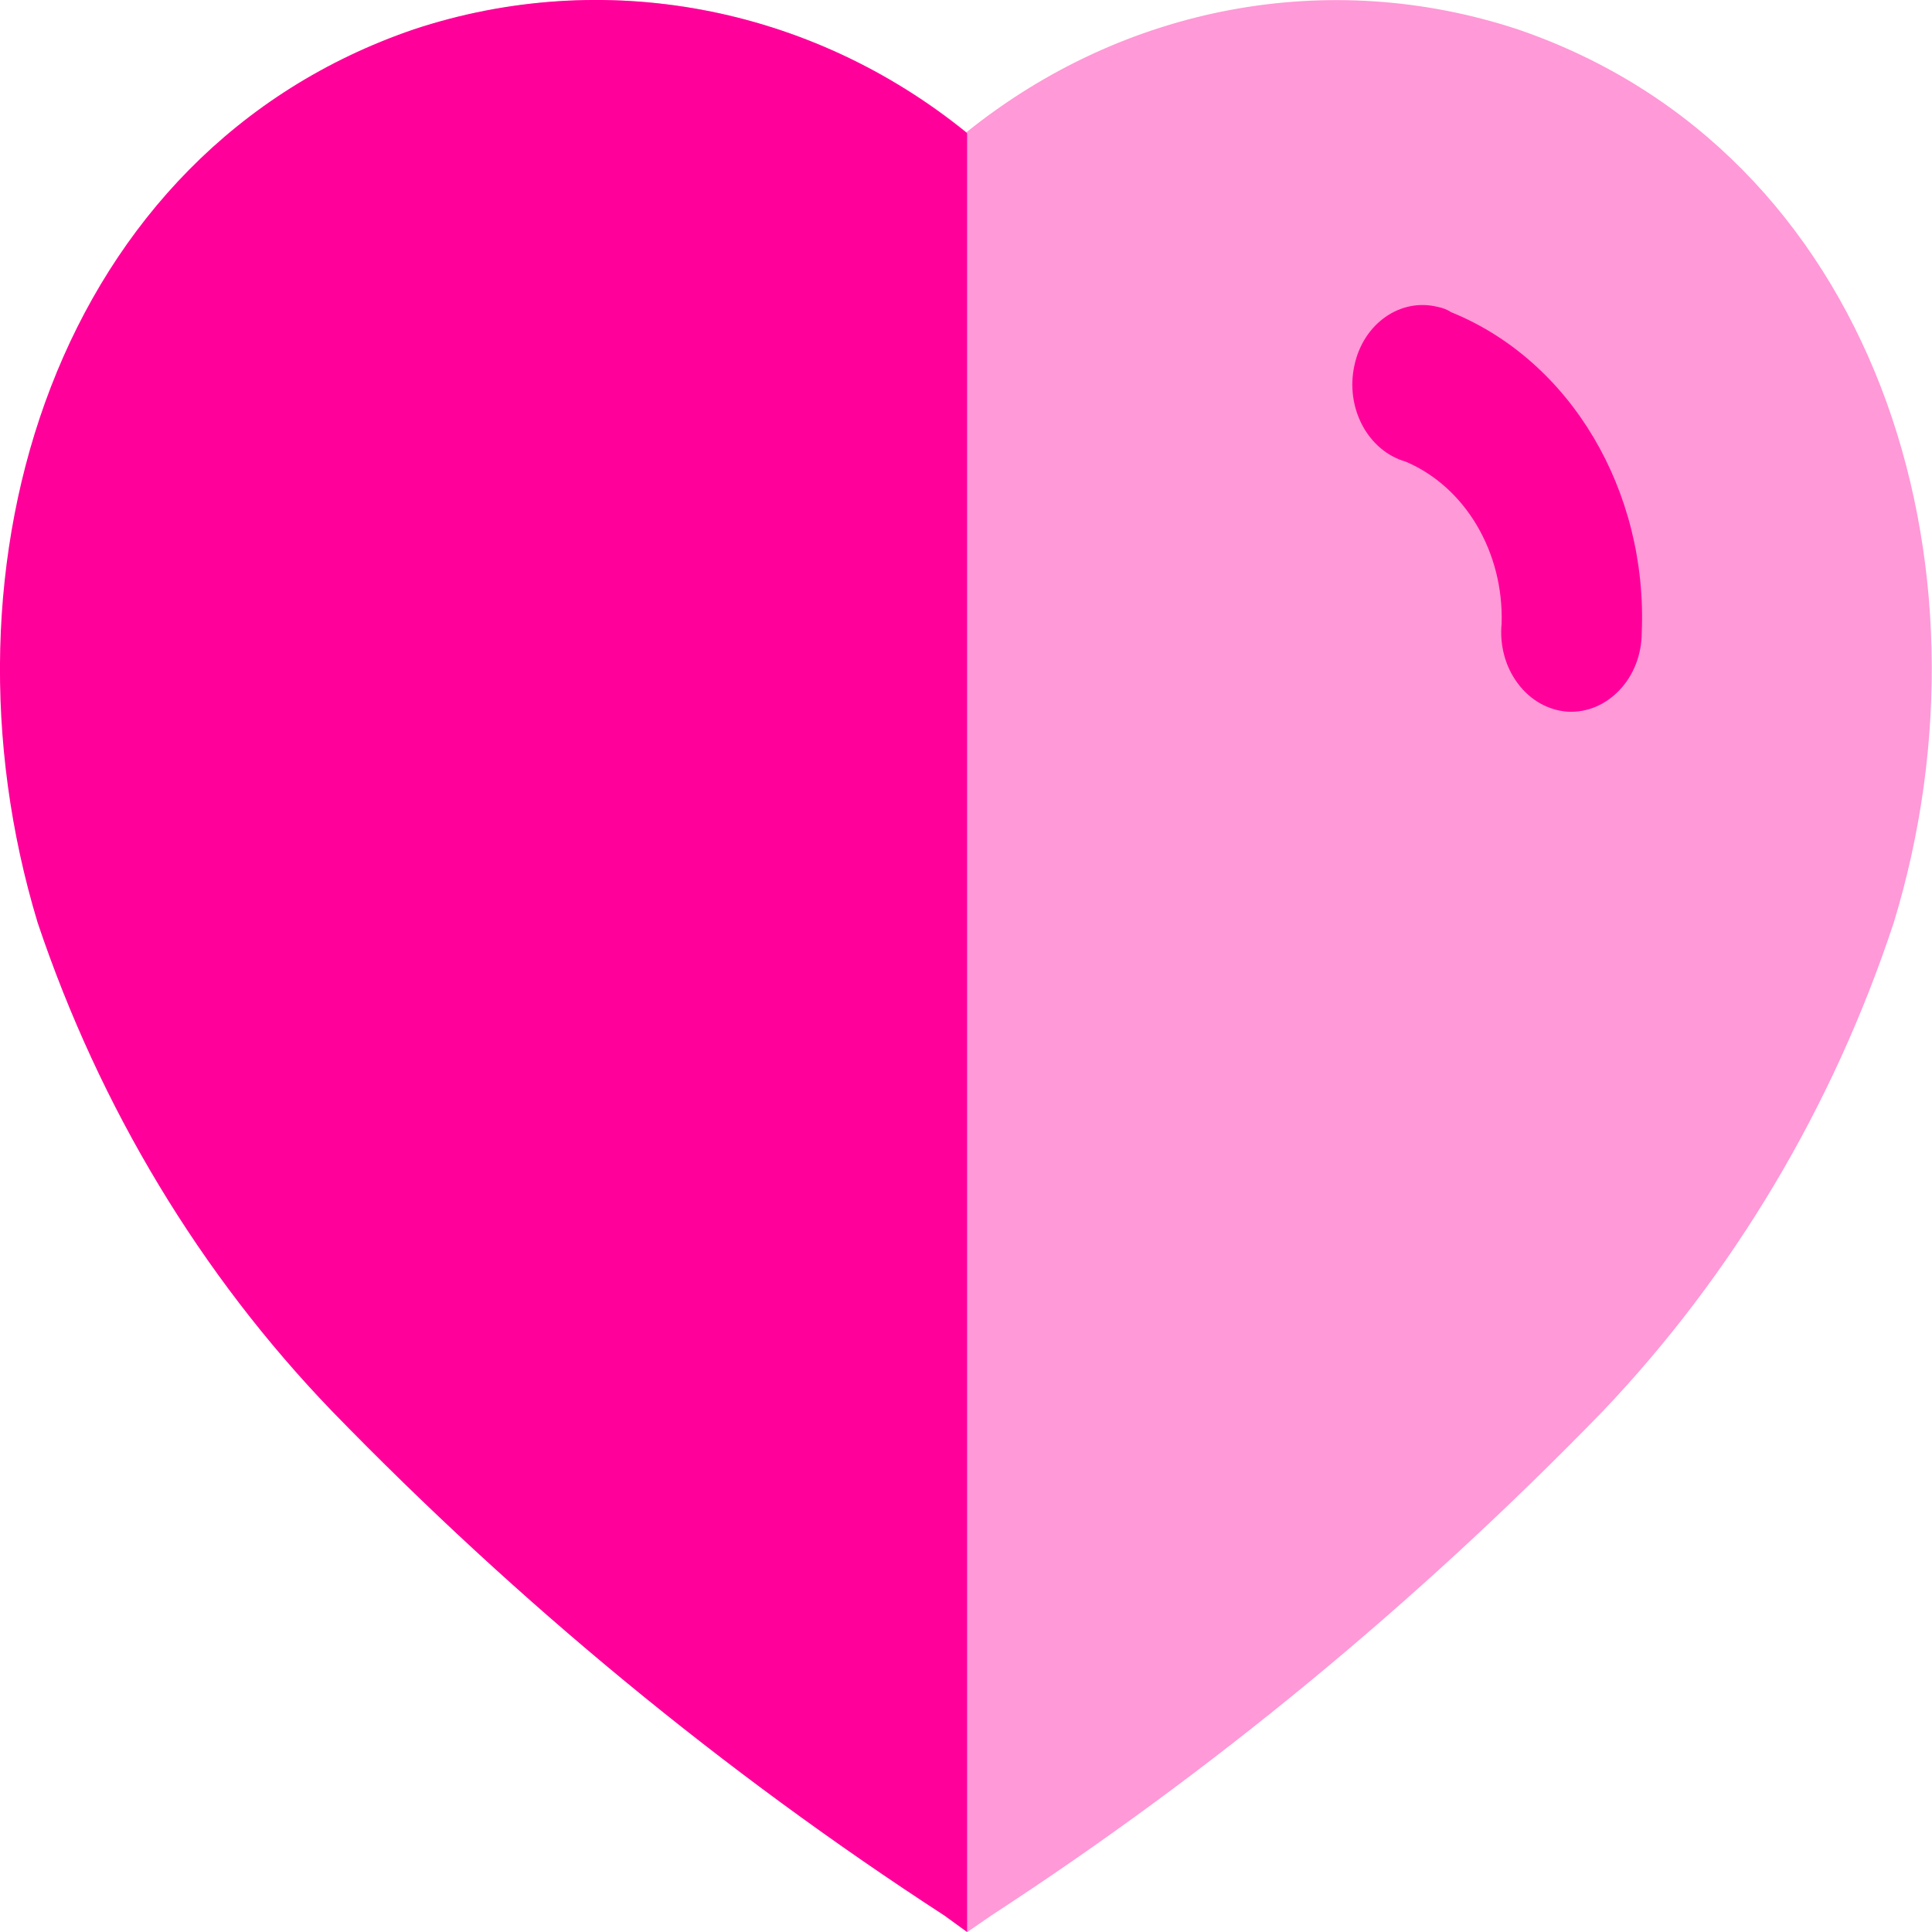 <svg width="16" height="16" viewBox="0 0 16 16" fill="none" xmlns="http://www.w3.org/2000/svg">
<path opacity="0.4" d="M7.819 15.863C5.993 14.676 4.295 13.275 2.756 11.688C1.671 10.555 0.841 9.171 0.332 7.642C-0.578 4.661 0.481 1.254 3.439 0.243C5 -0.273 6.698 0.044 8.004 1.095C9.31 0.045 11.007 -0.272 12.569 0.243C15.526 1.254 16.593 4.661 15.683 7.642C15.178 9.169 14.353 10.553 13.273 11.688C11.733 13.274 10.035 14.674 8.21 15.863L8.011 16L7.819 15.863Z" fill="#FF009B"/>
<path d="M8.009 16L7.821 15.863C5.992 14.675 4.292 13.275 2.751 11.688C1.66 10.556 0.826 9.172 0.312 7.642C-0.591 4.661 0.469 1.254 3.427 0.243C4.988 -0.274 6.708 0.043 8.009 1.103V16Z" fill="#FF009B"/>
<path d="M12.984 5.894C12.823 5.883 12.673 5.799 12.57 5.66C12.466 5.522 12.418 5.342 12.436 5.162C12.453 4.571 12.134 4.032 11.641 3.823C11.328 3.733 11.139 3.377 11.217 3.025C11.291 2.679 11.599 2.464 11.908 2.542C11.947 2.549 11.985 2.564 12.019 2.586C13.007 2.987 13.647 4.064 13.596 5.243C13.595 5.421 13.529 5.592 13.413 5.714C13.297 5.837 13.143 5.902 12.984 5.894Z" fill="#FF009B"/>
</svg>
